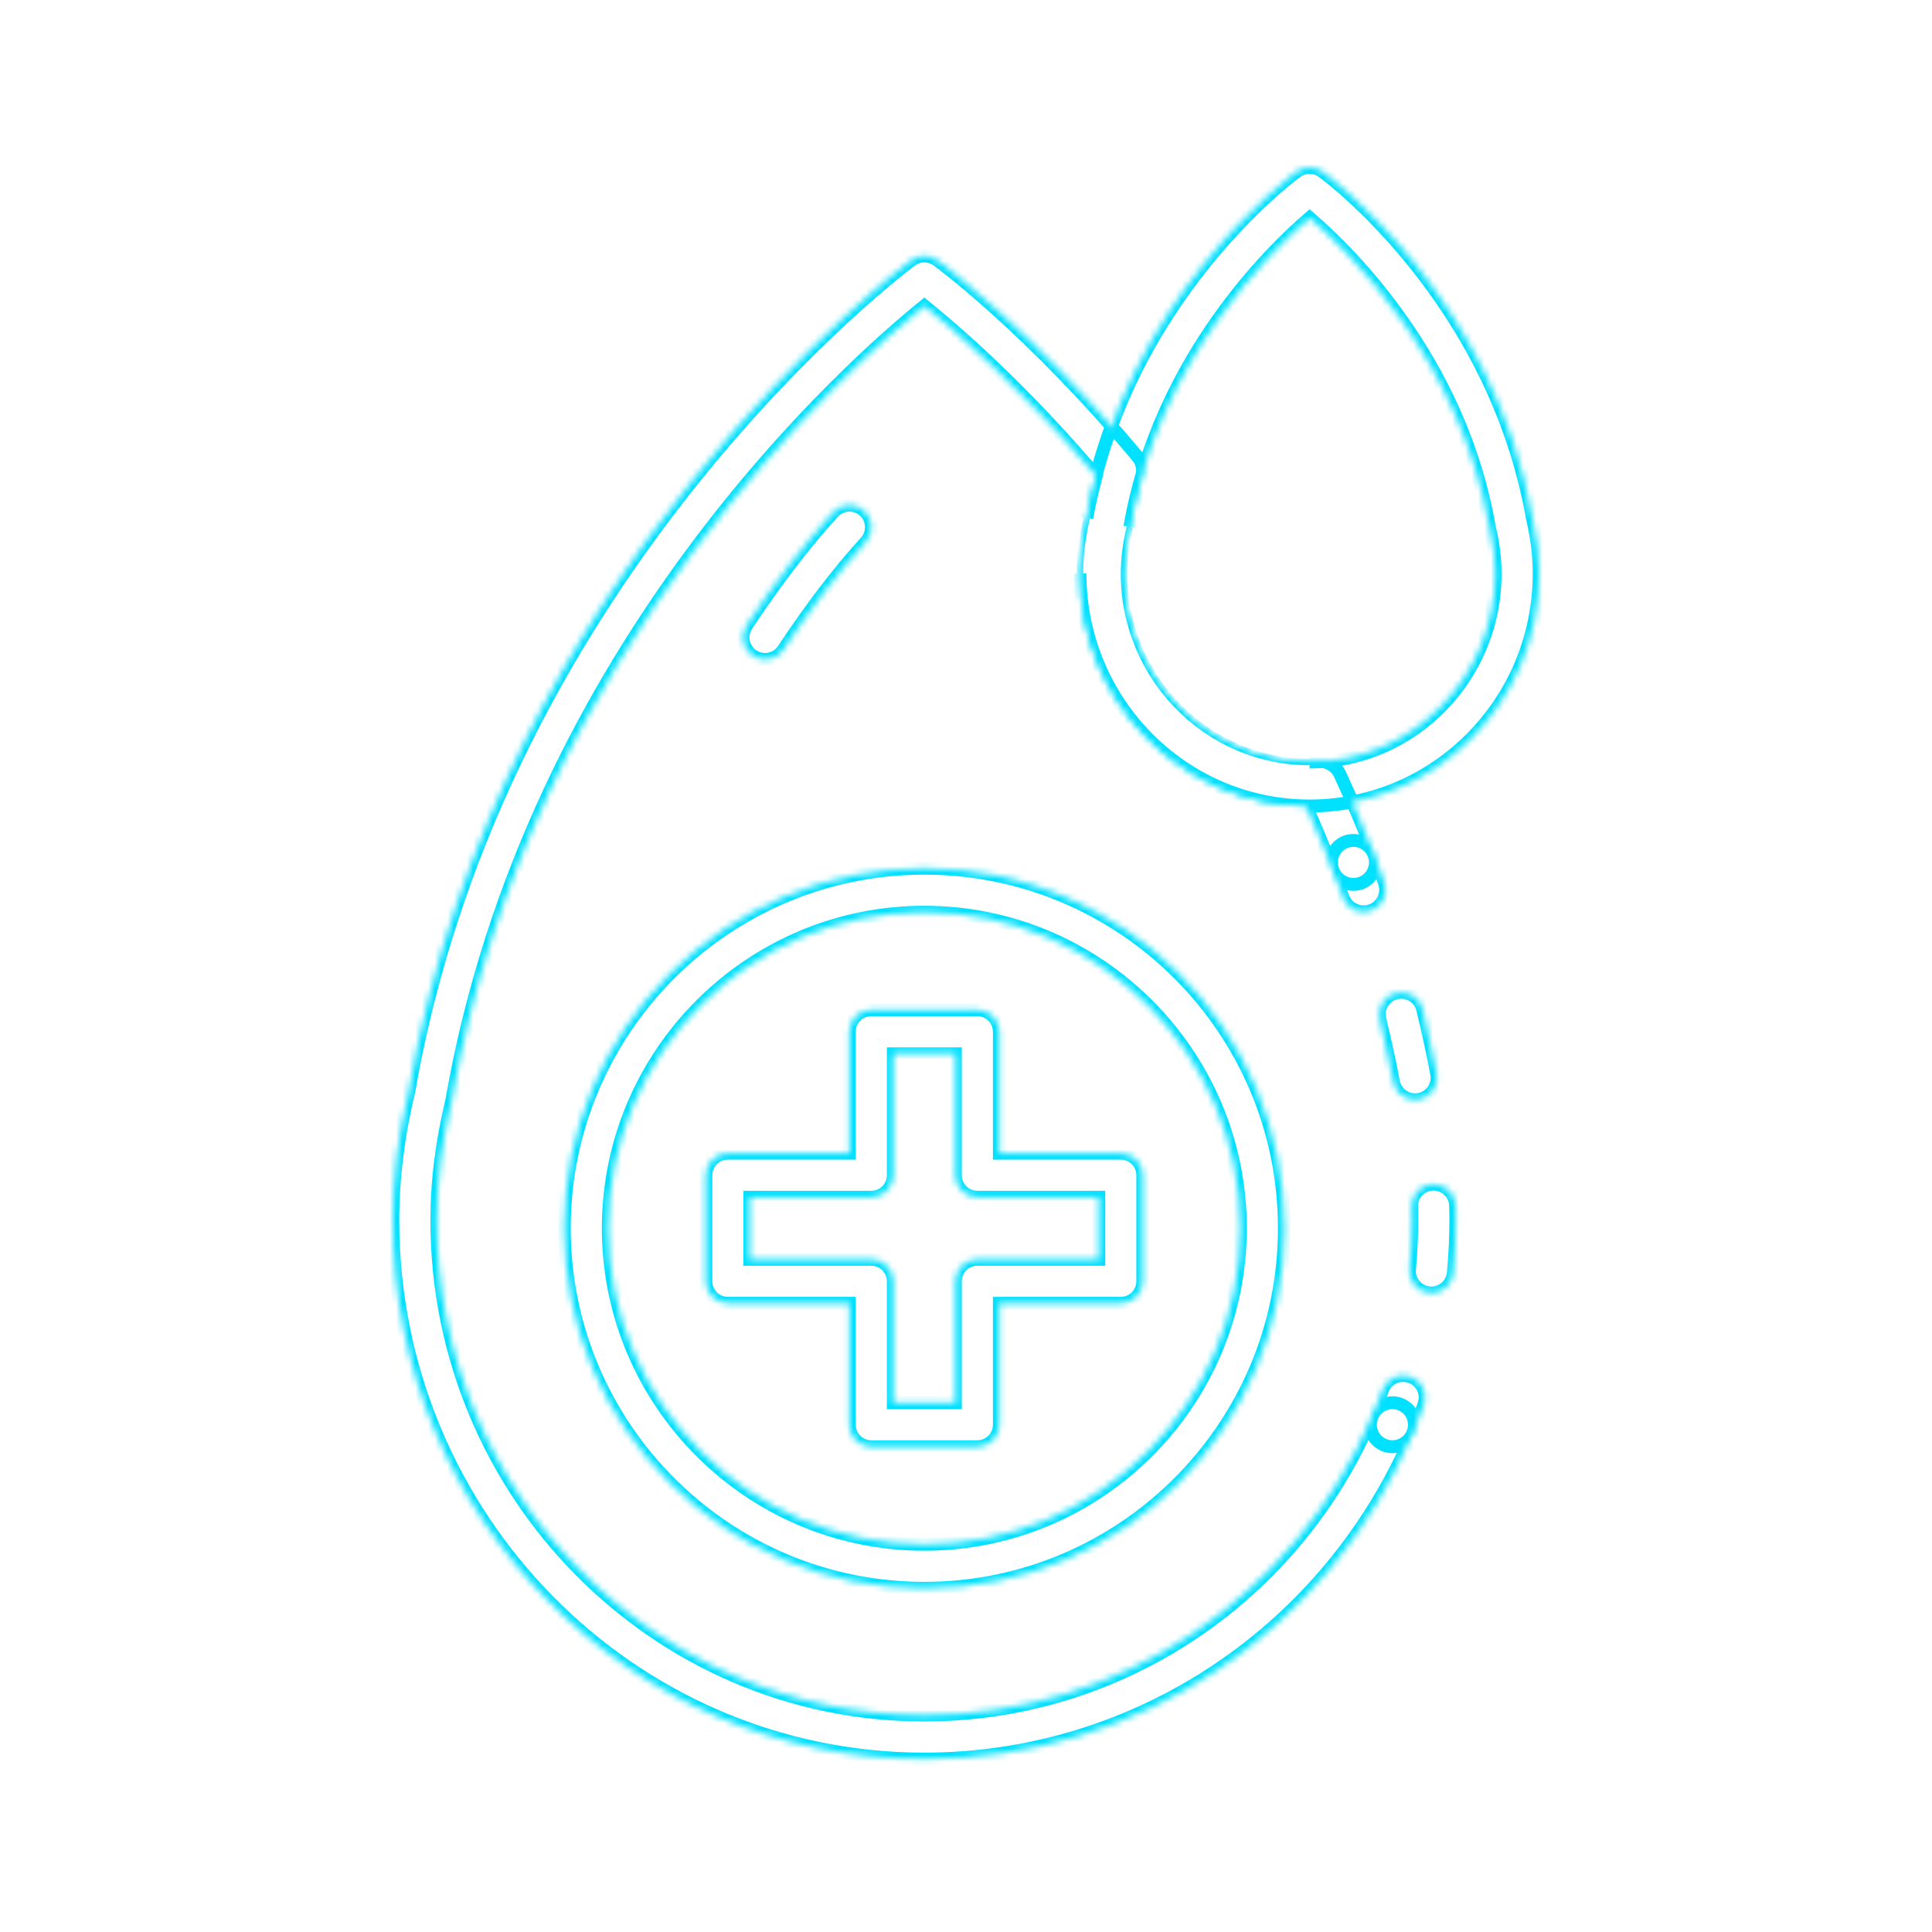 <svg width="300" height="300" viewBox="0 0 300 300" fill="none" xmlns="http://www.w3.org/2000/svg">
<mask id="path-1-inside-1_3564_1316" fill="white">
<path d="M216.213 224.647C215.768 224.647 215.314 224.56 214.878 224.375C213.143 223.637 212.334 221.631 213.07 219.894C213.637 218.56 214.169 217.205 214.662 215.835C215.303 214.06 217.26 213.138 219.035 213.78C220.809 214.42 221.73 216.378 221.09 218.152C220.551 219.642 219.975 221.117 219.36 222.567C218.806 223.866 217.543 224.647 216.213 224.647Z"/>
<path d="M222.273 200.773C222.165 200.773 222.055 200.769 221.944 200.758C220.065 200.577 218.688 198.909 218.868 197.032C219.106 194.544 219.226 192.011 219.226 189.501C219.226 188.794 219.215 188.089 219.195 187.386C219.137 185.5 220.621 183.926 222.507 183.87C224.451 183.868 225.967 185.329 226.023 187.182C226.048 187.952 226.059 188.723 226.059 189.501C226.059 192.226 225.927 194.979 225.669 197.681C225.501 199.45 224.013 200.773 222.273 200.773ZM219.727 170.772C218.119 170.772 216.686 169.63 216.375 167.994C215.766 164.785 215.057 161.529 214.269 158.317C213.82 156.484 214.941 154.634 216.774 154.185C218.609 153.738 220.457 154.857 220.905 156.689C221.721 160.016 222.456 163.392 223.087 166.717C223.438 168.572 222.222 170.36 220.369 170.711C220.154 170.751 219.938 170.772 219.727 170.772Z"/>
<path d="M211.747 141.589C210.346 141.589 209.034 140.722 208.531 139.328C208.024 137.915 207.504 136.521 206.972 135.138C206.296 133.377 207.174 131.402 208.936 130.723C210.689 130.057 212.672 130.922 213.351 132.687C213.9 134.115 214.438 135.559 214.963 137.02C215.599 138.794 214.679 140.751 212.901 141.39C212.521 141.525 212.129 141.589 211.747 141.589Z"/>
<path d="M143.53 273.146C98.023 273.146 61 235.625 61 189.504C61 182.998 61.829 176.276 63.467 169.524C77.611 88.016 140.875 40.869 141.513 40.402C142.714 39.521 144.349 39.521 145.55 40.402C146.141 40.835 160.202 51.237 176.626 70.9C177.353 71.772 177.6 72.945 177.287 74.035C176.44 76.976 175.855 79.448 175.443 81.819C174.822 84.421 174.529 86.781 174.529 89.049C174.529 105.191 187.457 118.322 203.348 118.322C203.628 118.322 203.904 118.3 204.179 118.282L204.793 118.244C206.161 118.173 207.475 118.956 208.062 120.219C209.959 124.313 211.739 128.507 213.348 132.686C214.027 134.446 213.15 136.423 211.389 137.101C209.638 137.777 207.652 136.903 206.974 135.141C205.687 131.801 204.285 128.449 202.802 125.149C183.395 124.853 167.696 108.772 167.696 89.049C167.696 86.24 168.054 83.34 168.757 80.431C169.089 78.487 169.569 76.345 170.226 73.91C158.386 59.958 147.82 50.938 143.534 47.491C132.794 56.164 82.438 100.146 70.15 170.912C68.596 177.358 67.831 183.54 67.831 189.502C67.831 231.856 101.789 266.313 143.529 266.313C173.787 266.313 201.082 248.091 213.069 219.893C213.807 218.161 215.814 217.351 217.55 218.085C219.287 218.823 220.096 220.83 219.36 222.567C206.297 253.293 176.533 273.146 143.53 273.146Z"/>
<path d="M143.529 246.63C112.702 246.63 87.622 221.55 87.622 190.72C87.622 159.893 112.702 134.814 143.529 134.814C174.359 134.814 199.438 159.894 199.438 190.72C199.438 221.55 174.359 246.63 143.529 246.63ZM143.529 141.646C116.47 141.646 94.454 163.661 94.454 190.72C94.454 217.782 116.47 239.797 143.529 239.797C170.591 239.797 192.606 217.782 192.606 190.72C192.606 163.661 170.591 141.646 143.529 141.646Z"/>
<path d="M151.764 224.645H135.296C133.41 224.645 131.879 223.115 131.879 221.229V202.374H113.024C111.138 202.374 109.608 200.844 109.608 198.958V182.489C109.608 180.603 111.138 179.073 113.024 179.073H131.879V160.218C131.879 158.332 133.41 156.802 135.296 156.802H151.764C153.65 156.802 155.18 158.332 155.18 160.218V179.073H174.035C175.921 179.073 177.451 180.603 177.451 182.489V198.958C177.451 200.844 175.921 202.374 174.035 202.374H155.18V221.229C155.18 223.115 153.65 224.645 151.764 224.645ZM138.712 217.813H148.348V198.957C148.348 197.071 149.878 195.541 151.764 195.541H170.62V185.905H151.764C149.878 185.905 148.348 184.375 148.348 182.489V163.634H138.712V182.489C138.712 184.375 137.182 185.905 135.296 185.905H116.441V195.541H135.296C137.182 195.541 138.712 197.071 138.712 198.957V217.813Z"/>
<path d="M118.79 102.394C118.141 102.394 117.485 102.209 116.904 101.824C115.332 100.781 114.903 98.662 115.946 97.089C120.492 90.235 125.011 84.335 129.376 79.555C130.651 78.161 132.808 78.067 134.202 79.337C135.595 80.609 135.692 82.769 134.42 84.164C130.292 88.685 125.992 94.303 121.639 100.866C120.981 101.858 119.896 102.394 118.79 102.394Z"/>
<path d="M203.347 125.153C183.689 125.153 167.696 108.956 167.696 89.049C167.696 86.24 168.054 83.34 168.757 80.431C174.633 46.55 200.243 27.457 201.33 26.661C202.531 25.78 204.163 25.78 205.364 26.661C206.451 27.454 232.01 46.508 237.966 80.539C238.653 83.413 239 86.273 239 89.048C239 108.956 223.008 125.153 203.347 125.153ZM203.352 33.816C197.383 38.947 179.951 55.867 175.443 81.819C174.822 84.421 174.529 86.781 174.529 89.049C174.529 105.191 187.457 118.322 203.348 118.322C219.24 118.322 232.168 105.191 232.168 89.049C232.168 86.781 231.874 84.422 231.299 82.037C231.281 81.966 231.265 81.893 231.254 81.819C226.733 55.787 209.323 38.931 203.352 33.816Z"/>
</mask>
<path d="M174.957 81.703C174.328 84.338 174.029 86.736 174.029 89.049H175.029C175.029 86.825 175.316 84.505 175.929 81.935L174.957 81.703ZM174.029 89.049C174.029 105.46 187.174 118.822 203.348 118.822V117.822C187.741 117.822 175.029 104.922 175.029 89.049H174.029ZM168.196 89.049C168.196 86.282 168.548 83.421 169.243 80.548L168.271 80.313C167.559 83.258 167.196 86.198 167.196 89.049H168.196ZM214.878 224.375L214.486 225.296L214.488 225.296L214.878 224.375ZM213.07 219.894L212.15 219.503L212.149 219.504L213.07 219.894ZM214.662 215.835L213.722 215.496L213.722 215.496L214.662 215.835ZM219.035 213.78L218.694 214.72L218.695 214.721L219.035 213.78ZM221.09 218.152L222.03 218.492L222.03 218.492L221.09 218.152ZM219.36 222.567L220.28 222.958L220.28 222.958L219.36 222.567ZM221.944 200.758L222.048 199.763L222.04 199.762L221.944 200.758ZM218.868 197.032L219.864 197.128L219.864 197.127L218.868 197.032ZM219.195 187.386L220.195 187.358L220.195 187.356L219.195 187.386ZM222.507 183.87L222.506 182.87L222.492 182.87L222.477 182.871L222.507 183.87ZM226.023 187.182L225.023 187.212L225.023 187.214L226.023 187.182ZM225.669 197.681L224.674 197.586L224.674 197.587L225.669 197.681ZM216.375 167.994L217.358 167.807V167.807L216.375 167.994ZM214.269 158.317L213.298 158.555L213.298 158.555L214.269 158.317ZM216.774 154.185L216.537 153.213L216.536 153.214L216.774 154.185ZM220.905 156.689L219.934 156.927L219.934 156.927L220.905 156.689ZM223.087 166.717L224.07 166.531L224.07 166.53L223.087 166.717ZM220.369 170.711L220.552 171.694L220.556 171.694L220.369 170.711ZM208.531 139.328L207.59 139.666L207.59 139.667L208.531 139.328ZM206.972 135.138L206.038 135.496L206.039 135.497L206.972 135.138ZM208.936 130.723L208.58 129.789L208.577 129.79L208.936 130.723ZM213.351 132.687L212.417 133.046L212.417 133.046L213.351 132.687ZM214.963 137.02L215.904 136.682L215.904 136.681L214.963 137.02ZM212.901 141.39L213.236 142.332L213.239 142.331L212.901 141.39ZM63.467 169.524L64.438 169.759L64.446 169.727L64.452 169.695L63.467 169.524ZM141.513 40.402L142.104 41.209L142.105 41.208L141.513 40.402ZM145.55 40.402L144.958 41.208L144.959 41.209L145.55 40.402ZM176.626 70.9L177.394 70.259L177.393 70.259L176.626 70.9ZM177.287 74.035L178.248 74.312L178.248 74.311L177.287 74.035ZM175.443 81.819L174.458 81.648L176.428 81.99L175.443 81.819ZM204.179 118.282L204.118 117.284L204.114 117.284L204.179 118.282ZM204.793 118.244L204.741 117.245L204.731 117.246L204.793 118.244ZM208.062 120.219L208.969 119.798L208.969 119.797L208.062 120.219ZM213.348 132.686L212.415 133.046L212.415 133.046L213.348 132.686ZM211.389 137.101L211.029 136.168L211.028 136.168L211.389 137.101ZM206.974 135.141L207.907 134.782L207.907 134.782L206.974 135.141ZM202.802 125.149L203.714 124.739L203.453 124.159L202.817 124.149L202.802 125.149ZM168.757 80.431L167.771 80.262L169.742 80.602L168.757 80.431ZM170.226 73.91L171.192 74.171L171.329 73.663L170.989 73.263L170.226 73.91ZM143.534 47.491L144.16 46.711L143.532 46.206L142.905 46.713L143.534 47.491ZM70.15 170.912L71.123 171.146L71.13 171.115L71.136 171.083L70.15 170.912ZM213.069 219.893L212.149 219.501L212.149 219.502L213.069 219.893ZM217.55 218.085L217.941 217.165L217.94 217.164L217.55 218.085ZM131.879 202.374H132.879V201.374H131.879V202.374ZM131.879 179.073V180.073H132.879V179.073H131.879ZM155.18 179.073H154.18V180.073H155.18V179.073ZM155.18 202.374V201.374H154.18V202.374H155.18ZM138.712 217.813H137.712V218.813H138.712V217.813ZM148.348 217.813V218.813H149.348V217.813H148.348ZM170.62 195.541V196.541H171.62V195.541H170.62ZM170.62 185.905H171.62V184.905H170.62V185.905ZM148.348 163.634H149.348V162.634H148.348V163.634ZM138.712 163.634V162.634H137.712V163.634H138.712ZM116.441 185.905V184.905H115.441V185.905H116.441ZM116.441 195.541H115.441V196.541H116.441V195.541ZM116.904 101.824L116.352 102.657L116.352 102.657L116.904 101.824ZM115.946 97.089L116.779 97.642L116.779 97.642L115.946 97.089ZM129.376 79.555L128.638 78.881L128.638 78.881L129.376 79.555ZM134.202 79.337L134.877 78.599L134.876 78.598L134.202 79.337ZM134.42 84.164L135.159 84.838L135.159 84.837L134.42 84.164ZM121.639 100.866L122.472 101.419L122.472 101.418L121.639 100.866ZM201.33 26.661L201.921 27.468L201.921 27.467L201.33 26.661ZM205.364 26.661L204.772 27.467L204.774 27.468L205.364 26.661ZM237.966 80.539L236.981 80.712L236.986 80.742L236.993 80.772L237.966 80.539ZM239 89.048H238V89.048L239 89.048ZM203.352 33.816L204.002 33.056L203.351 32.498L202.7 33.057L203.352 33.816ZM231.299 82.037L232.271 81.802L232.269 81.796L231.299 82.037ZM231.254 81.819L232.243 81.671L232.242 81.66L232.24 81.648L231.254 81.819ZM216.213 223.647C215.898 223.647 215.577 223.586 215.268 223.455L214.488 225.296C215.051 225.534 215.637 225.647 216.213 225.647V223.647ZM215.27 223.455C214.043 222.933 213.47 221.514 213.991 220.284L212.149 219.504C211.198 221.748 212.244 224.341 214.486 225.296L215.27 223.455ZM213.99 220.285C214.565 218.934 215.103 217.562 215.603 216.174L213.722 215.496C213.234 216.848 212.709 218.186 212.15 219.503L213.99 220.285ZM215.603 216.175C216.056 214.917 217.441 214.267 218.694 214.72L219.375 212.84C217.079 212.008 214.549 213.203 213.722 215.496L215.603 216.175ZM218.695 214.721C219.951 215.174 220.602 216.559 220.149 217.813L222.03 218.492C222.858 216.197 221.667 213.667 219.374 212.839L218.695 214.721ZM220.149 217.813C219.617 219.287 219.047 220.744 218.439 222.176L220.28 222.958C220.903 221.49 221.486 219.998 222.03 218.492L220.149 217.813ZM218.44 222.175C218.049 223.093 217.156 223.647 216.213 223.647V225.647C217.93 225.647 219.564 224.639 220.28 222.959L218.44 222.175ZM222.273 199.773C222.191 199.773 222.118 199.77 222.048 199.763L221.841 201.752C221.993 201.768 222.138 201.773 222.273 201.773V199.773ZM222.04 199.762C220.71 199.635 219.736 198.454 219.864 197.128L217.873 196.937C217.64 199.365 219.421 201.52 221.849 201.753L222.04 199.762ZM219.864 197.127C220.105 194.607 220.226 192.042 220.226 189.501H218.226C218.226 191.979 218.108 194.48 217.873 196.937L219.864 197.127ZM220.226 189.501C220.226 188.784 220.215 188.069 220.195 187.358L218.196 187.415C218.216 188.109 218.226 188.804 218.226 189.501H220.226ZM220.195 187.356C220.154 186.023 221.203 184.909 222.536 184.87L222.477 182.871C220.039 182.943 218.121 184.978 218.196 187.417L220.195 187.356ZM222.508 184.87C223.931 184.869 224.985 185.92 225.023 187.212L227.022 187.152C226.95 184.738 224.97 182.868 222.506 182.87L222.508 184.87ZM225.023 187.214C225.048 187.972 225.059 188.733 225.059 189.501H227.059C227.059 188.714 227.047 187.931 227.022 187.15L225.023 187.214ZM225.059 189.501C225.059 192.194 224.929 194.916 224.674 197.586L226.665 197.777C226.926 195.043 227.059 192.258 227.059 189.501H225.059ZM224.674 197.587C224.555 198.837 223.502 199.773 222.273 199.773V201.773C224.523 201.773 226.447 200.064 226.665 197.776L224.674 197.587ZM219.727 169.772C218.59 169.772 217.577 168.963 217.358 167.807L215.393 168.18C215.795 170.298 217.647 171.772 219.727 171.772V169.772ZM217.358 167.807C216.745 164.581 216.032 161.307 215.24 158.079L213.298 158.555C214.081 161.75 214.787 164.989 215.393 168.18L217.358 167.807ZM215.24 158.079C214.923 156.782 215.716 155.474 217.011 155.156L216.536 153.214C214.166 153.794 212.717 156.186 213.298 158.555L215.24 158.079ZM217.01 155.157C218.311 154.84 219.617 155.633 219.934 156.927L221.877 156.451C221.296 154.081 218.906 152.636 216.537 153.213L217.01 155.157ZM219.934 156.927C220.746 160.237 221.477 163.596 222.105 166.904L224.07 166.53C223.435 163.188 222.697 159.795 221.877 156.451L219.934 156.927ZM222.105 166.903C222.353 168.216 221.492 169.481 220.183 169.729L220.556 171.694C222.952 171.239 224.523 168.927 224.07 166.531L222.105 166.903ZM220.186 169.728C220.029 169.758 219.874 169.772 219.727 169.772V171.772C220.002 171.772 220.279 171.745 220.552 171.694L220.186 169.728ZM211.747 140.589C210.755 140.589 209.827 139.975 209.472 138.989L207.59 139.667C208.24 141.47 209.937 142.589 211.747 142.589V140.589ZM209.472 138.99C208.963 137.57 208.439 136.168 207.905 134.779L206.039 135.497C206.568 136.874 207.086 138.261 207.59 139.666L209.472 138.99ZM207.906 134.78C207.428 133.534 208.048 132.137 209.295 131.657L208.577 129.79C206.3 130.667 205.165 133.22 206.038 135.496L207.906 134.78ZM209.292 131.658C210.536 131.185 211.939 131.802 212.417 133.046L214.284 132.329C213.406 130.042 210.841 128.929 208.58 129.789L209.292 131.658ZM212.417 133.046C212.964 134.468 213.5 135.904 214.022 137.358L215.904 136.681C215.376 135.213 214.836 133.763 214.284 132.328L212.417 133.046ZM214.022 137.357C214.472 138.613 213.82 139.997 212.563 140.448L213.239 142.331C215.537 141.506 216.726 138.975 215.904 136.682L214.022 137.357ZM212.567 140.447C212.295 140.544 212.016 140.589 211.747 140.589V142.589C212.242 142.589 212.747 142.506 213.236 142.332L212.567 140.447ZM143.53 272.146C98.588 272.146 62 235.086 62 189.504H60C60 236.165 97.458 274.146 143.53 274.146V272.146ZM62 189.504C62 183.083 62.819 176.439 64.438 169.759L62.495 169.288C60.84 176.112 60 182.914 60 189.504H62ZM64.452 169.695C78.527 88.587 141.514 41.641 142.104 41.209L140.922 39.595C140.236 40.098 76.695 87.445 62.481 169.353L64.452 169.695ZM142.105 41.208C142.954 40.586 144.109 40.586 144.958 41.208L146.141 39.596C144.588 38.456 142.475 38.456 140.922 39.596L142.105 41.208ZM144.959 41.209C145.505 41.609 159.5 51.957 175.858 71.541L177.393 70.259C160.903 50.517 146.777 40.062 146.141 39.595L144.959 41.209ZM175.858 71.54C176.373 72.157 176.547 72.988 176.325 73.759L178.248 74.311C178.652 72.903 178.333 71.386 177.394 70.259L175.858 71.54ZM176.326 73.758C175.471 76.725 174.877 79.234 174.458 81.648L176.428 81.99C176.832 79.663 177.408 77.226 178.248 74.312L176.326 73.758ZM203.348 119.322C203.67 119.322 203.989 119.296 204.245 119.28L204.114 117.284C203.818 117.303 203.586 117.322 203.348 117.322V119.322ZM204.241 119.28L204.854 119.242L204.731 117.246L204.118 117.284L204.241 119.28ZM204.844 119.242C205.806 119.193 206.74 119.747 207.155 120.64L208.969 119.797C208.21 118.164 206.516 117.153 204.741 117.245L204.844 119.242ZM207.155 120.639C209.043 124.714 210.813 128.888 212.415 133.046L214.281 132.327C212.664 128.127 210.876 123.912 208.969 119.798L207.155 120.639ZM212.415 133.046C212.895 134.29 212.275 135.688 211.029 136.168L211.748 138.034C214.025 137.157 215.158 134.601 214.281 132.327L212.415 133.046ZM211.028 136.168C209.793 136.645 208.387 136.027 207.907 134.782L206.041 135.501C206.918 137.779 209.484 138.909 211.749 138.034L211.028 136.168ZM207.907 134.782C206.613 131.424 205.204 128.055 203.714 124.739L201.89 125.559C203.366 128.843 204.76 132.178 206.041 135.501L207.907 134.782ZM202.817 124.149C183.967 123.862 168.696 108.236 168.696 89.049H166.696C166.696 109.307 182.823 125.844 202.787 126.149L202.817 124.149ZM169.743 80.599C170.068 78.692 170.54 76.582 171.192 74.171L169.261 73.649C168.597 76.108 168.109 78.281 167.771 80.262L169.743 80.599ZM170.989 73.263C159.098 59.252 148.483 50.188 144.16 46.711L142.907 48.27C147.157 51.688 157.674 60.665 169.464 74.557L170.989 73.263ZM142.905 46.713C132.109 55.432 81.516 99.61 69.165 170.741L71.136 171.083C83.36 100.683 133.479 56.897 144.162 48.269L142.905 46.713ZM69.178 170.678C67.607 177.192 66.831 183.454 66.831 189.502H68.831C68.831 183.626 69.584 177.523 71.123 171.146L69.178 170.678ZM66.831 189.502C66.831 232.395 101.223 267.313 143.529 267.313V265.313C102.355 265.313 68.831 231.318 68.831 189.502H66.831ZM143.529 267.313C174.195 267.313 201.848 248.846 213.99 220.285L212.149 219.502C200.316 247.337 173.379 265.313 143.529 265.313V267.313ZM213.989 220.285C214.511 219.061 215.931 218.486 217.161 219.006L217.94 217.164C215.696 216.216 213.104 217.261 212.149 219.501L213.989 220.285ZM217.159 219.006C218.387 219.528 218.96 220.947 218.439 222.177L220.28 222.957C221.231 220.713 220.188 218.119 217.941 217.165L217.159 219.006ZM218.439 222.176C205.531 252.538 176.125 272.146 143.53 272.146V274.146C176.94 274.146 207.063 254.047 220.28 222.958L218.439 222.176ZM143.529 245.63C113.254 245.63 88.622 220.998 88.622 190.72H86.622C86.622 222.102 112.15 247.63 143.529 247.63V245.63ZM88.622 190.72C88.622 160.446 113.254 135.814 143.529 135.814V133.814C112.15 133.814 86.622 159.341 86.622 190.72H88.622ZM143.529 135.814C173.806 135.814 198.438 160.446 198.438 190.72H200.438C200.438 159.342 174.911 133.814 143.529 133.814V135.814ZM198.438 190.72C198.438 220.998 173.806 245.63 143.529 245.63V247.63C174.911 247.63 200.438 222.102 200.438 190.72H198.438ZM143.529 140.646C115.917 140.646 93.454 163.109 93.454 190.72H95.454C95.454 164.214 117.022 142.646 143.529 142.646V140.646ZM93.454 190.72C93.454 218.335 115.917 240.797 143.529 240.797V238.797C117.022 238.797 95.454 217.23 95.454 190.72H93.454ZM143.529 240.797C171.143 240.797 193.606 218.335 193.606 190.72H191.606C191.606 217.23 170.039 238.797 143.529 238.797V240.797ZM193.606 190.72C193.606 163.109 171.143 140.646 143.529 140.646V142.646C170.039 142.646 191.606 164.214 191.606 190.72H193.606ZM151.764 223.645H135.296V225.645H151.764V223.645ZM135.296 223.645C133.962 223.645 132.879 222.562 132.879 221.229H130.879C130.879 223.667 132.857 225.645 135.296 225.645V223.645ZM132.879 221.229V202.374H130.879V221.229H132.879ZM131.879 201.374H113.024V203.374H131.879V201.374ZM113.024 201.374C111.691 201.374 110.608 200.291 110.608 198.958H108.608C108.608 201.396 110.586 203.374 113.024 203.374V201.374ZM110.608 198.958V182.489H108.608V198.958H110.608ZM110.608 182.489C110.608 181.155 111.691 180.073 113.024 180.073V178.073C110.586 178.073 108.608 180.051 108.608 182.489H110.608ZM113.024 180.073H131.879V178.073H113.024V180.073ZM132.879 179.073V160.218H130.879V179.073H132.879ZM132.879 160.218C132.879 158.884 133.962 157.802 135.296 157.802V155.802C132.857 155.802 130.879 157.78 130.879 160.218H132.879ZM135.296 157.802H151.764V155.802H135.296V157.802ZM151.764 157.802C153.098 157.802 154.18 158.884 154.18 160.218H156.18C156.18 157.78 154.202 155.802 151.764 155.802V157.802ZM154.18 160.218V179.073H156.18V160.218H154.18ZM155.18 180.073H174.035V178.073H155.18V180.073ZM174.035 180.073C175.369 180.073 176.451 181.155 176.451 182.489H178.451C178.451 180.051 176.473 178.073 174.035 178.073V180.073ZM176.451 182.489V198.958H178.451V182.489H176.451ZM176.451 198.958C176.451 200.291 175.369 201.374 174.035 201.374V203.374C176.473 203.374 178.451 201.396 178.451 198.958H176.451ZM174.035 201.374H155.18V203.374H174.035V201.374ZM154.18 202.374V221.229H156.18V202.374H154.18ZM154.18 221.229C154.18 222.562 153.098 223.645 151.764 223.645V225.645C154.202 225.645 156.18 223.667 156.18 221.229H154.18ZM138.712 218.813H148.348V216.813H138.712V218.813ZM149.348 217.813V198.957H147.348V217.813H149.348ZM149.348 198.957C149.348 197.623 150.43 196.541 151.764 196.541V194.541C149.326 194.541 147.348 196.519 147.348 198.957H149.348ZM151.764 196.541H170.62V194.541H151.764V196.541ZM171.62 195.541V185.905H169.62V195.541H171.62ZM170.62 184.905H151.764V186.905H170.62V184.905ZM151.764 184.905C150.43 184.905 149.348 183.822 149.348 182.489H147.348C147.348 184.927 149.326 186.905 151.764 186.905V184.905ZM149.348 182.489V163.634H147.348V182.489H149.348ZM148.348 162.634H138.712V164.634H148.348V162.634ZM137.712 163.634V182.489H139.712V163.634H137.712ZM137.712 182.489C137.712 183.822 136.629 184.905 135.296 184.905V186.905C137.734 186.905 139.712 184.927 139.712 182.489H137.712ZM135.296 184.905H116.441V186.905H135.296V184.905ZM115.441 185.905V195.541H117.441V185.905H115.441ZM116.441 196.541H135.296V194.541H116.441V196.541ZM135.296 196.541C136.629 196.541 137.712 197.623 137.712 198.957H139.712C139.712 196.519 137.734 194.541 135.296 194.541V196.541ZM137.712 198.957V217.813H139.712V198.957H137.712ZM118.79 101.394C118.332 101.394 117.869 101.264 117.457 100.991L116.352 102.657C117.101 103.155 117.951 103.394 118.79 103.394V101.394ZM117.457 100.991C116.345 100.253 116.041 98.754 116.779 97.642L115.113 96.536C113.764 98.569 114.319 101.309 116.352 102.657L117.457 100.991ZM116.779 97.642C121.304 90.82 125.792 84.962 130.115 80.23L128.638 78.881C124.23 83.707 119.68 89.65 115.113 96.537L116.779 97.642ZM130.115 80.23C131.015 79.244 132.541 79.177 133.529 80.077L134.876 78.598C133.075 76.958 130.286 77.077 128.638 78.881L130.115 80.23ZM133.528 80.076C134.512 80.975 134.582 82.502 133.681 83.49L135.159 84.837C136.803 83.035 136.677 80.244 134.877 78.599L133.528 80.076ZM133.682 83.489C129.511 88.057 125.179 93.719 120.806 100.313L122.472 101.418C126.804 94.888 131.074 89.312 135.159 84.838L133.682 83.489ZM120.806 100.313C120.34 101.014 119.575 101.394 118.79 101.394V103.394C120.217 103.394 121.621 102.701 122.472 101.419L120.806 100.313ZM203.347 124.153C184.253 124.153 168.696 108.416 168.696 89.049H166.696C166.696 109.496 183.125 126.153 203.347 126.153V124.153ZM169.742 80.602C175.549 47.119 200.885 28.226 201.921 27.468L200.739 25.854C199.6 26.688 173.717 45.981 167.771 80.26L169.742 80.602ZM201.921 27.467C202.771 26.844 203.924 26.844 204.772 27.467L205.956 25.855C204.403 24.715 202.292 24.715 200.739 25.854L201.921 27.467ZM204.774 27.468C205.807 28.222 231.094 47.076 236.981 80.712L238.951 80.367C232.926 45.939 207.096 26.686 205.954 25.853L204.774 27.468ZM236.993 80.772C237.663 83.574 238 86.356 238 89.048H240C240 86.19 239.642 83.252 238.938 80.307L236.993 80.772ZM238 89.048C238 108.416 222.444 124.153 203.347 124.153V126.153C223.572 126.153 240 109.496 240 89.048L238 89.048ZM202.7 33.057C196.668 38.242 179.025 55.354 174.458 81.648L176.428 81.99C180.877 56.379 198.098 39.651 204.004 34.574L202.7 33.057ZM203.348 119.322C219.807 119.322 233.168 105.729 233.168 89.049H231.168C231.168 104.654 218.673 117.322 203.348 117.322V119.322ZM233.168 89.049C233.168 86.695 232.863 84.257 232.271 81.802L230.327 82.272C230.885 84.586 231.168 86.867 231.168 89.049H233.168ZM232.269 81.796C232.256 81.744 232.248 81.703 232.243 81.671L230.265 81.967C230.283 82.082 230.306 82.189 230.328 82.278L232.269 81.796ZM232.24 81.648C227.659 55.274 210.038 38.227 204.002 33.056L202.701 34.575C208.608 39.636 225.807 56.3 230.269 81.99L232.24 81.648Z" fill="#00E0FF" mask="url(#path-1-inside-1_3564_1316)"/>
</svg>
